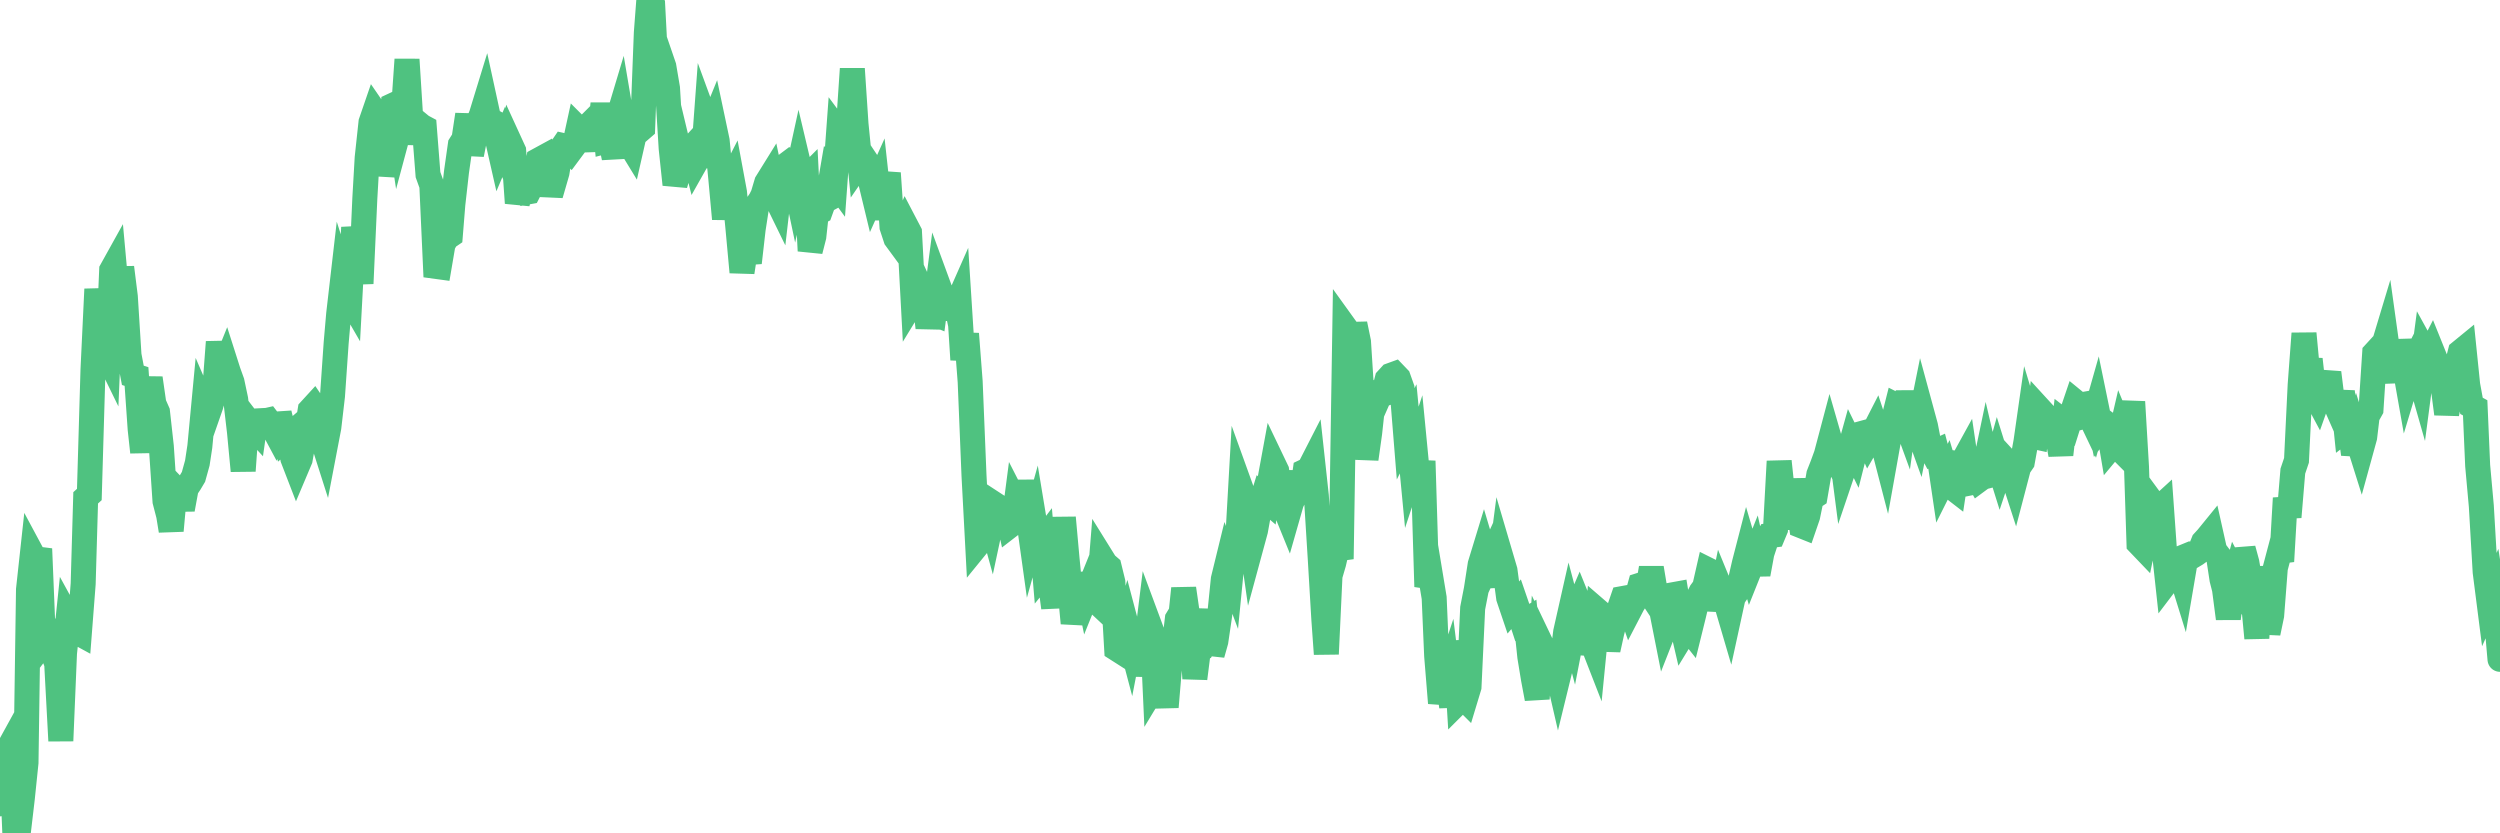 <?xml version="1.0"?><svg width="150px" height="50px" xmlns="http://www.w3.org/2000/svg" xmlns:xlink="http://www.w3.org/1999/xlink"> <polyline fill="none" stroke="#4fc280" stroke-width="1.5px" stroke-linecap="round" stroke-miterlimit="5" points="0.00,48.23 0.22,45.21 0.45,45.02 0.67,44.62 0.89,50.00 1.12,49.76 1.34,47.89 1.56,45.76 1.71,35.37 1.94,33.26 2.16,33.67 2.38,32.93 2.61,38.54 2.83,38.25 3.05,38.85 3.28,37.18 3.42,40.16 3.65,44.45 3.87,39.19 4.09,37.08 4.32,37.50 4.54,37.89 4.76,38.01 4.99,35.03 5.14,29.87 5.36,29.67 5.58,22.17 5.81,17.35 6.03,19.56 6.25,20.93 6.48,21.40 6.70,16.21 6.85,15.94 7.07,18.35 7.30,16.05 7.52,17.80 7.74,21.31 7.97,22.52 8.19,22.59 8.41,25.75 8.56,27.13 8.78,24.04 9.01,22.69 9.23,24.22 9.45,24.72 9.68,26.79 9.90,30.07 10.12,30.92 10.27,31.84 10.50,29.30 10.72,29.53 10.94,30.56 11.17,29.31 11.39,28.98 11.61,28.61 11.84,27.78 11.99,26.79 12.21,24.46 12.43,24.97 12.65,24.34 12.88,23.45 13.10,20.52 13.32,22.41 13.55,21.84 13.70,22.31 13.92,22.92 14.14,23.96 14.37,25.93 14.59,28.25 14.81,25.16 15.04,25.46 15.26,25.70 15.41,24.65 15.63,25.51 15.86,25.26 16.08,25.21 16.30,25.50 16.53,25.93 16.75,25.43 16.90,25.42 17.12,26.33 17.34,26.14 17.57,27.51 17.79,28.08 18.01,27.56 18.24,26.26 18.46,25.55 18.61,24.61 18.83,24.37 19.06,24.71 19.28,26.15 19.50,26.84 19.73,25.64 19.95,23.75 20.17,20.57 20.32,18.84 20.55,16.85 20.77,17.54 20.99,17.92 21.22,13.65 21.44,15.05 21.66,17.01 21.89,11.91 22.03,9.47 22.26,7.34 22.48,6.70 22.70,7.02 22.93,7.64 23.15,10.52 23.37,9.39 23.60,6.31 23.75,6.24 23.97,7.69 24.19,6.87 24.42,3.57 24.64,7.06 24.86,8.59 25.09,7.40 25.31,7.58 25.46,7.66 25.68,10.48 25.91,11.12 26.13,15.98 26.35,16.01 26.58,14.66 26.80,14.27 27.02,14.12 27.17,12.26 27.39,10.31 27.62,8.69 27.84,8.34 28.06,6.88 28.29,9.27 28.51,8.16 28.73,7.27 28.88,6.90 29.11,6.15 29.33,7.16 29.55,7.28 29.78,8.07 30.00,9.04 30.22,8.52 30.45,9.20 30.60,8.57 30.82,9.05 31.04,12.18 31.27,11.33 31.49,11.55 31.71,11.51 31.94,11.06 32.08,10.84 32.31,9.61 32.53,9.49 32.75,11.09 32.98,11.10 33.20,11.11 33.42,10.35 33.65,8.96 33.80,8.74 34.02,8.79 34.24,9.03 34.47,8.72 34.69,7.71 34.91,7.93 35.14,7.70 35.36,9.04 35.51,7.53 35.73,8.32 35.96,8.35 36.18,6.22 36.40,8.46 36.63,8.40 36.85,9.46 37.07,7.14 37.22,6.64 37.44,7.94 37.67,8.45 37.89,8.81 38.11,7.84 38.34,7.86 38.56,7.67 38.78,1.97 38.93,0.00 39.16,0.31 39.38,4.51 39.60,3.32 39.83,3.99 40.05,5.29 40.27,8.90 40.50,11.07 40.64,10.59 40.87,9.55 41.09,10.47 41.31,9.08 41.54,8.83 41.76,9.70 41.98,9.31 42.21,9.33 42.36,7.30 42.58,7.90 42.80,7.36 43.03,8.45 43.25,10.73 43.47,13.13 43.70,11.16 43.92,10.73 44.07,11.54 44.29,13.83 44.52,16.33 44.74,14.90 44.96,15.76 45.19,13.74 45.41,12.32 45.63,12.00 45.78,11.70 46.00,10.96 46.23,10.59 46.45,11.64 46.67,12.09 46.90,10.10 47.34,9.77 47.49,9.89 47.72,10.98 47.94,9.97 48.16,10.90 48.39,10.67 48.61,15.05 48.83,14.19 48.98,12.81 49.21,12.69 49.43,12.08 49.65,11.96 49.88,10.62 50.10,10.92 50.32,7.90 50.55,8.21 50.69,8.17 50.92,7.39 51.14,4.13 51.36,7.44 51.59,9.74 51.81,9.42 52.03,9.75 52.26,11.00 52.41,11.62 52.63,11.13 52.85,13.14 53.08,11.44 53.30,10.39 53.52,13.61 53.75,14.31 53.97,14.61 54.12,14.02 54.34,13.51 54.57,13.95 54.79,18.05 55.01,17.69 55.24,17.28 55.46,17.76 55.68,19.66 55.83,18.73 56.05,18.82 56.28,17.07 56.50,17.67 56.72,17.77 56.95,19.15 57.17,17.28 57.39,18.32 57.54,17.98 57.77,21.58 57.99,20.03 58.21,22.90 58.44,28.53 58.66,32.68 58.88,32.41 59.11,31.86 59.26,30.50 59.48,31.30 59.70,30.27 59.93,30.42 60.15,31.84 60.37,30.48 60.60,31.53 60.82,31.36 60.97,30.21 61.19,30.64 61.41,28.87 61.64,30.61 61.86,32.19 62.08,31.40 62.31,32.79 62.53,32.50 62.68,34.30 62.90,34.03 63.13,35.78 63.35,35.77 63.57,34.44 63.80,31.06 64.02,33.50 64.17,35.04 64.39,37.39 64.61,36.28 64.84,35.81 65.06,34.43 65.28,35.49 65.51,34.92 65.73,36.04 65.88,36.18 66.10,33.46 66.33,33.83 66.55,34.02 66.77,34.92 67.00,38.93 67.22,39.07 67.44,38.02 67.59,37.53 67.82,38.40 68.04,37.26 68.26,38.91 68.49,40.50 68.71,39.18 68.93,37.41 69.16,38.03 69.30,41.11 69.53,40.73 69.75,40.80 69.97,42.42 70.20,39.68 70.42,39.02 70.64,37.14 70.87,36.76 71.02,35.31 71.24,36.83 71.46,37.17 71.69,40.71 71.91,38.97 72.13,38.88 72.36,38.47 72.58,36.58 72.73,39.26 72.95,38.48 73.18,36.91 73.40,34.75 73.62,33.85 73.85,34.46 74.07,32.22 74.29,31.90 74.44,29.26 74.66,29.87 74.89,31.10 75.11,32.64 75.33,31.83 75.56,30.55 75.78,29.83 76.00,30.02 76.15,29.03 76.38,27.78 76.60,28.24 76.82,29.90 77.05,30.38 77.27,30.92 77.49,30.15 77.72,29.68 77.87,28.29 78.09,29.86 78.31,28.27 78.54,28.16 78.76,27.73 78.98,29.75 79.21,33.44 79.43,37.15 79.58,39.24 79.80,34.54 80.02,33.79 80.25,32.79 80.47,33.54 80.69,19.62 80.92,19.94 81.07,20.87 81.29,19.44 81.51,20.51 81.74,24.12 81.96,27.54 82.18,25.97 82.41,23.85 82.63,24.07 82.78,23.73 83.00,23.65 83.23,22.76 83.45,22.52 83.67,22.44 83.90,22.68 84.12,23.30 84.34,26.03 84.49,25.73 84.71,28.04 84.94,27.34 85.16,29.61 85.38,27.66 85.61,35.20 85.83,34.54 86.05,35.87 86.20,39.36 86.43,42.18 86.65,41.22 86.87,40.55 87.10,42.41 87.32,38.45 87.54,42.06 87.77,41.83 87.91,41.97 88.14,41.21 88.36,36.49 88.58,35.36 88.81,33.87 89.03,33.15 89.25,33.89 89.48,33.39 89.63,34.23 89.85,35.14 90.07,33.45 90.30,34.23 90.52,35.87 90.74,36.52 90.97,36.25 91.19,36.89 91.34,37.35 91.56,37.22 91.79,39.41 92.01,40.75 92.23,41.92 92.46,38.62 92.68,39.08 92.90,40.61 93.05,39.78 93.27,39.58 93.50,40.58 93.72,39.68 93.94,37.92 94.17,36.90 94.39,37.73 94.61,36.60 94.76,36.25 94.99,36.82 95.21,39.23 95.43,38.30 95.66,38.89 95.88,36.66 96.10,36.85 96.25,37.53 96.48,38.98 96.70,37.98 96.92,37.11 97.15,36.55 97.37,35.91 97.59,35.87 97.82,36.53 97.96,36.26 98.19,35.90 98.41,35.11 98.63,35.04 98.86,35.39 99.08,34.08 99.30,35.40 99.53,35.98 99.68,36.53 99.90,37.64 100.12,37.08 100.35,35.69 100.57,35.65 100.79,37.00 101.02,37.99 101.24,37.63 101.39,37.82 101.61,36.93 101.84,35.96 102.06,35.52 102.28,35.22 102.51,34.21 102.73,34.32 102.95,35.20 103.10,36.61 103.32,35.54 103.55,36.10 103.77,36.85 103.99,35.84 104.22,35.51 104.44,34.77 104.66,33.81 104.81,33.23 105.04,34.01 105.26,33.46 105.48,34.45 105.71,33.20 105.93,32.53 106.15,32.14 106.38,32.11 106.53,31.75 106.75,27.68 106.97,29.76 107.20,31.70 107.42,30.19 107.64,28.82 107.87,30.00 108.09,31.55 108.24,31.61 108.46,30.97 108.68,29.90 108.91,29.75 109.13,28.47 109.35,27.91 109.58,27.28 109.80,26.45 109.95,26.97 110.17,27.45 110.40,26.43 110.62,28.13 110.84,27.48 111.07,26.65 111.29,27.10 111.51,26.23 111.66,26.02 111.88,25.96 112.11,26.47 112.33,26.09 112.55,25.66 112.78,26.36 113.00,26.74 113.15,27.32 113.37,26.09 113.60,25.22 113.82,24.35 114.04,24.46 114.27,25.09 114.49,23.52 114.71,24.97 114.86,25.20 115.09,25.84 115.31,24.75 115.53,25.56 115.76,26.75 115.98,27.17 116.20,27.07 116.43,27.94 116.57,28.89 116.80,28.43 117.02,29.16 117.24,29.33 117.47,27.81 117.69,27.84 117.91,27.44 118.14,28.99 118.29,28.96 118.51,28.41 118.73,28.80 118.96,28.63 119.18,27.58 119.40,28.52 119.63,28.46 119.85,27.67 120.00,28.15 120.22,27.49 120.45,27.74 120.67,28.23 120.89,28.91 121.12,28.03 121.34,27.71 121.56,26.49 121.71,25.44 121.93,26.17 122.16,26.22 122.38,24.55 122.60,24.79 122.83,25.28 123.05,26.07 123.27,26.13 123.42,26.00 123.65,27.28 123.87,25.34 124.09,25.51 124.32,24.78 124.54,24.13 124.76,24.31 124.99,24.27 125.14,24.95 125.36,24.89 125.58,25.35 125.81,24.54 126.03,25.61 126.25,25.31 126.48,25.48 126.70,26.78 126.85,26.60 127.07,26.82 127.29,25.87 127.52,26.43 127.74,25.79 127.96,24.11 128.19,28.01 128.34,32.61 128.56,32.84 128.78,31.77 129.01,31.07 129.23,30.28 129.45,30.58 129.68,30.37 129.90,33.47 130.05,34.85 130.27,34.56 130.50,34.16 130.72,34.00 130.94,34.71 131.17,33.36 131.39,33.27 131.61,33.33 131.76,33.24 131.98,33.08 132.21,32.51 132.43,32.27 132.65,32.00 132.88,33.03 133.10,33.32 133.32,34.76 133.47,35.35 133.70,37.11 133.92,35.34 134.14,34.54 134.37,34.98 134.59,32.94 134.81,33.75 135.04,35.09 135.18,35.86 135.41,38.29 135.63,34.02 135.85,35.95 136.08,37.98 136.30,36.92 136.52,34.08 136.75,33.21 136.90,33.68 137.12,29.89 137.34,31.02 137.57,28.27 137.79,27.62 138.01,23.09 138.24,20.01 138.46,22.36 138.61,21.56 138.83,23.54 139.06,23.97 139.28,23.35 139.50,23.20 139.73,22.36 139.95,24.14 140.17,24.35 140.32,24.69 140.54,23.49 140.77,25.75 140.99,25.58 141.21,27.25 141.44,26.33 141.66,27.03 141.88,26.23 142.03,24.97 142.26,24.56 142.48,21.19 142.70,20.95 142.93,21.02 143.15,20.29 143.37,21.87 143.60,22.87 143.75,21.88 143.97,20.47 144.19,21.48 144.42,22.78 144.64,22.05 144.86,21.62 145.09,22.29 145.23,22.78 145.46,21.04 145.68,21.44 145.90,21.01 146.13,21.58 146.35,22.20 146.57,23.07 146.80,24.83 146.95,24.03 147.17,22.16 147.39,22.02 147.62,21.12 147.84,20.94 148.06,23.09 148.29,24.35 148.51,24.47 148.66,27.94 148.88,30.37 149.11,34.32 149.33,36.04 149.55,35.55 149.78,37.03 150.00,39.56 "/></svg>